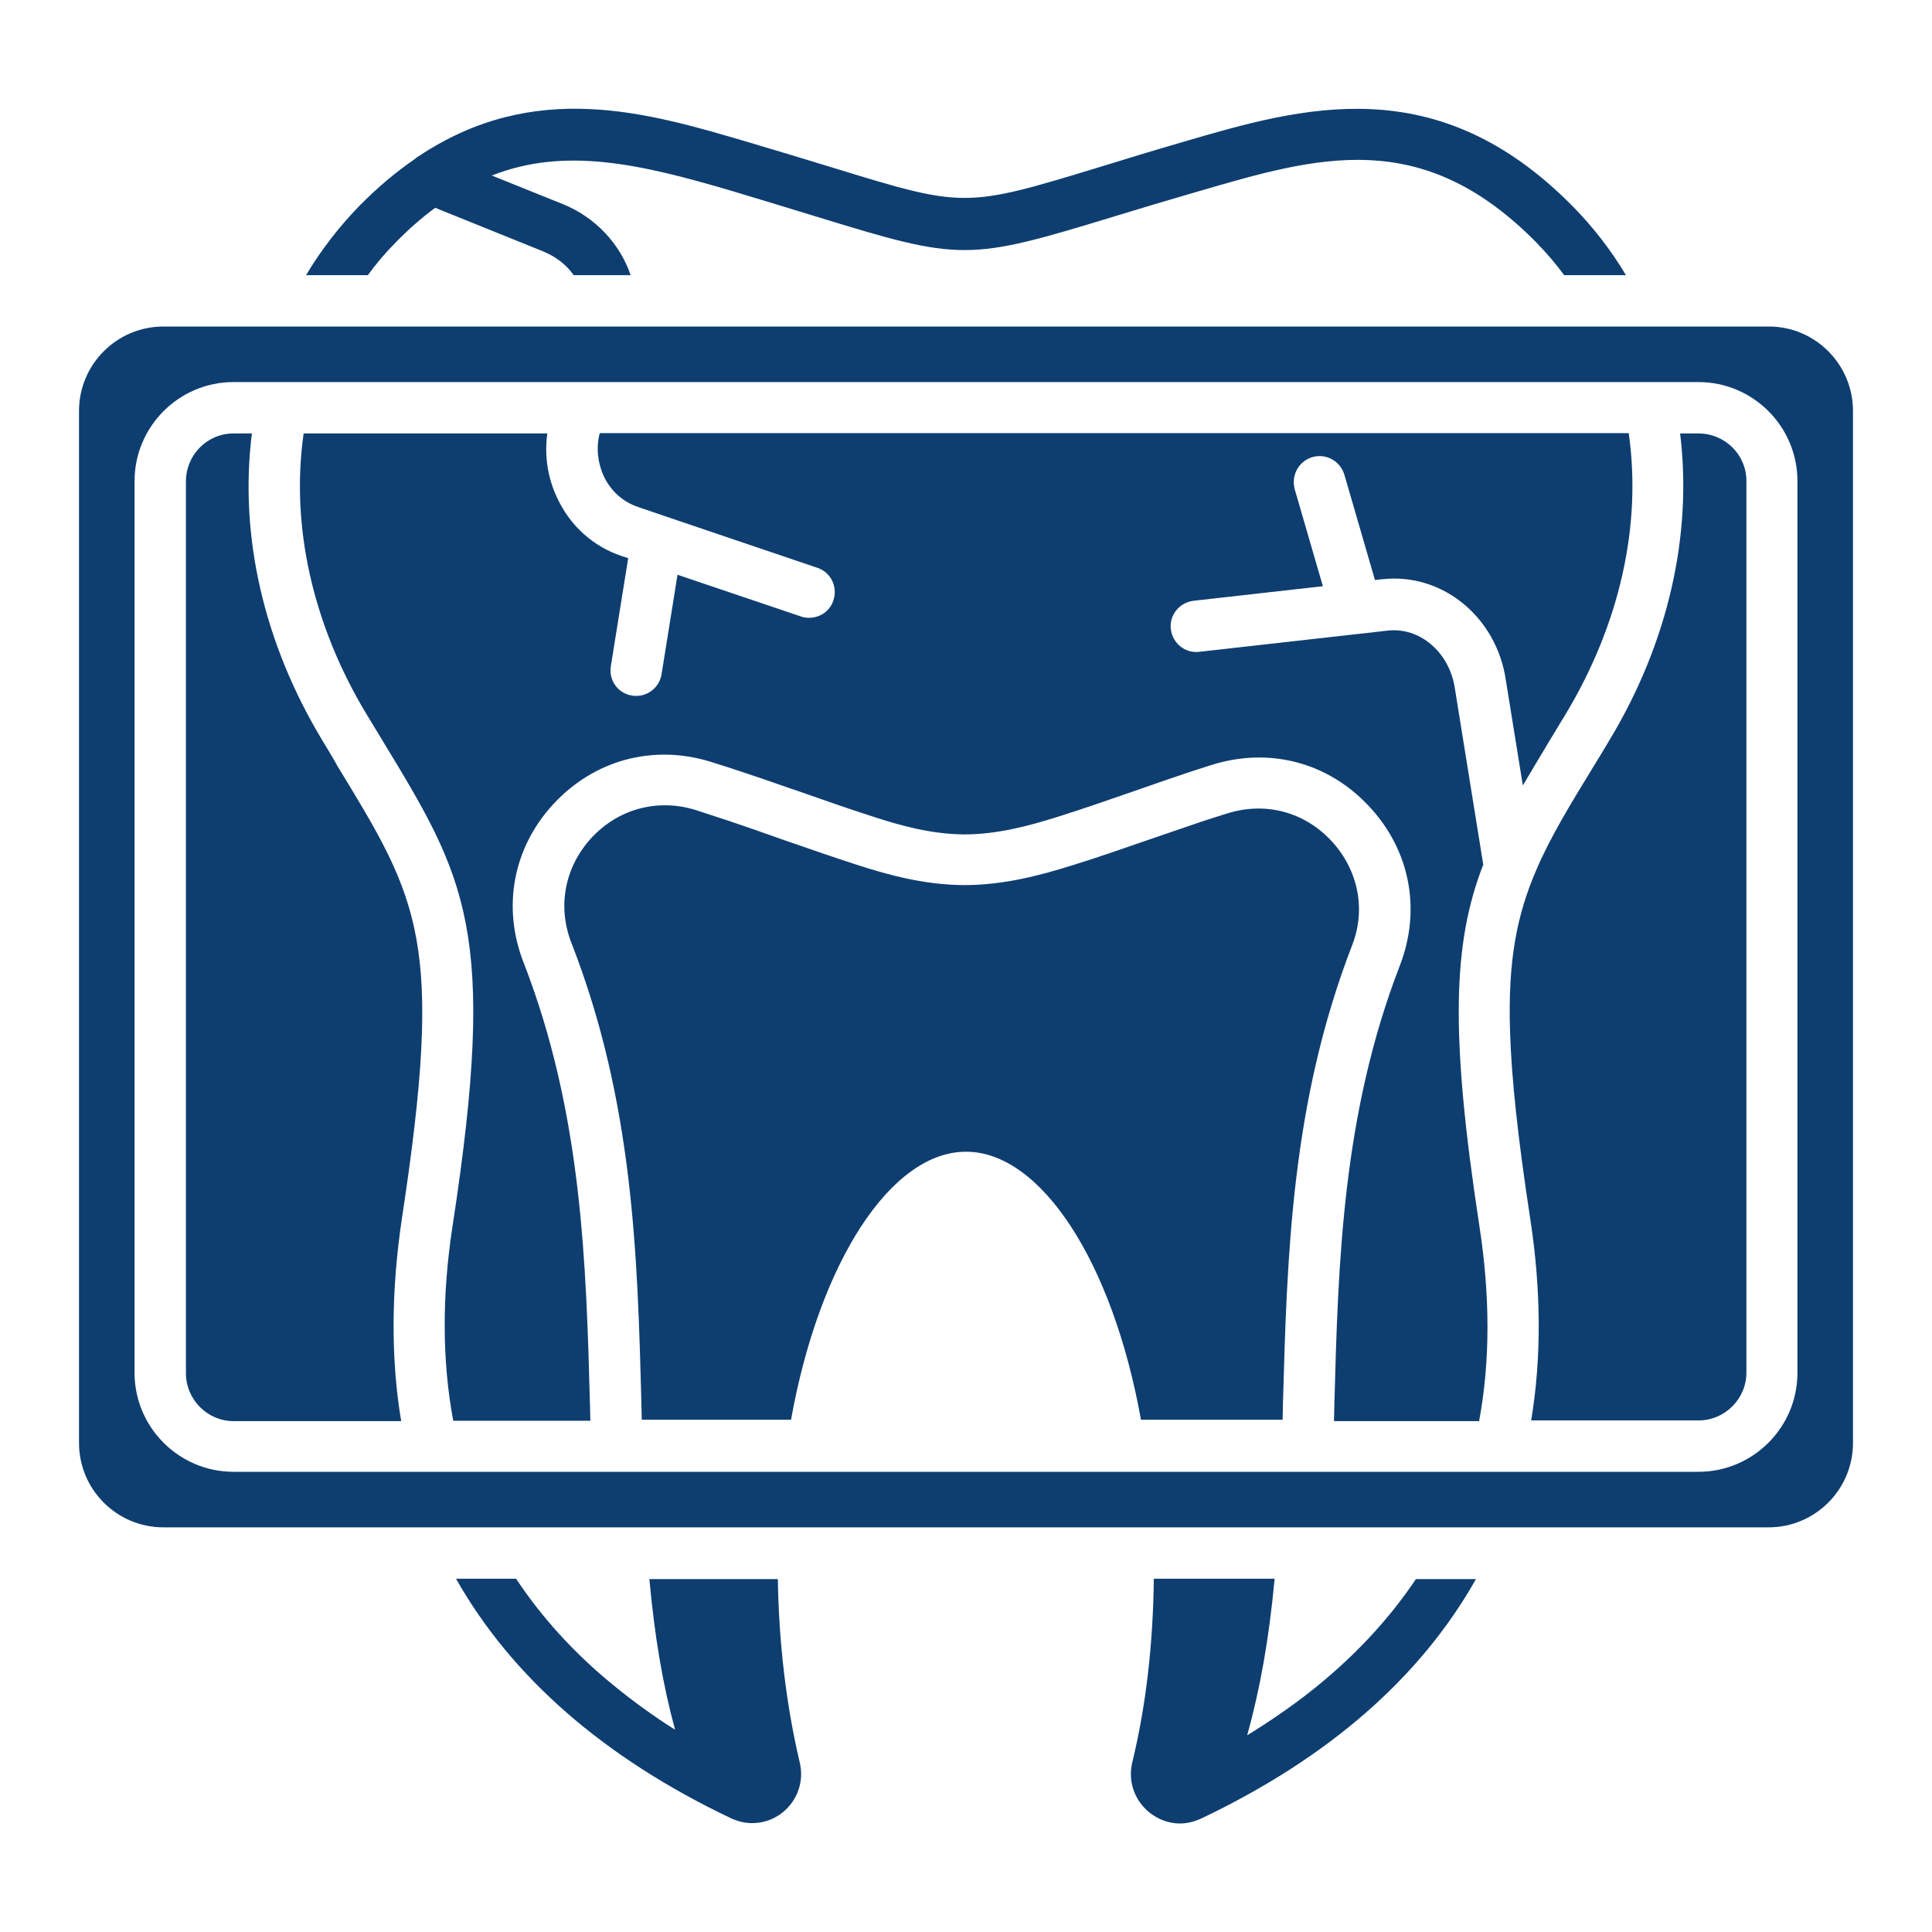 <?xml version="1.0" encoding="UTF-8"?>
<svg xmlns="http://www.w3.org/2000/svg" width="100" height="100" viewBox="0 0 100 100" fill="none">
  <path d="M41.393 91.22C41.627 92.191 41.285 93.179 40.513 93.808C40.045 94.185 39.488 94.365 38.931 94.365C38.554 94.365 38.194 94.275 37.835 94.113C31.259 90.987 26.479 86.8 23.604 81.715H26.712C28.024 83.691 29.677 85.524 31.69 87.177C32.696 88.004 33.774 88.794 34.942 89.531C34.313 87.231 33.882 84.716 33.612 81.733H40.261C40.315 85.057 40.692 88.237 41.393 91.22ZM20.477 12.553C21.16 11.852 21.843 11.259 22.526 10.756L28.132 13.02C28.779 13.29 29.318 13.703 29.695 14.242H32.642C32.085 12.607 30.809 11.241 29.12 10.559L25.455 9.085C29.246 7.594 33.127 8.474 37.979 9.912C39.668 10.415 41.052 10.846 42.291 11.223C49.784 13.523 50.072 13.523 57.727 11.187C58.948 10.81 60.332 10.397 62.003 9.912C68.22 8.097 73.575 6.516 79.523 12.553C80.044 13.092 80.529 13.649 80.96 14.242H84.159C83.386 12.948 82.469 11.762 81.409 10.684C74.348 3.515 67.394 5.545 61.248 7.342C59.577 7.827 58.176 8.259 56.954 8.636C49.928 10.774 49.928 10.774 43.082 8.672C41.842 8.294 40.441 7.863 38.734 7.36C33.505 5.815 27.683 4.09 21.681 8.079C21.609 8.115 21.555 8.151 21.502 8.205C21.502 8.205 21.484 8.205 21.484 8.223C20.513 8.887 19.543 9.696 18.573 10.684C17.53 11.762 16.614 12.948 15.841 14.242H19.04C19.471 13.649 19.956 13.074 20.477 12.553ZM67.825 87.555C66.819 88.345 65.723 89.1 64.555 89.819C65.219 87.429 65.687 84.823 65.974 81.715H59.721C59.685 85.057 59.326 88.255 58.607 91.22C58.373 92.191 58.715 93.179 59.487 93.808C59.955 94.185 60.512 94.383 61.069 94.383C61.446 94.383 61.806 94.293 62.165 94.131C68.741 91.005 73.521 86.836 76.396 81.733H73.287C71.868 83.853 70.035 85.812 67.825 87.555ZM95.91 21.268V74.689C95.91 77.097 93.952 79.055 91.544 79.055H8.456C6.048 79.055 4.09 77.097 4.09 74.689V21.268C4.09 18.86 6.048 16.901 8.456 16.901H91.562C93.952 16.901 95.91 18.86 95.91 21.268ZM93.035 24.898C93.035 22.076 90.735 19.776 87.914 19.776H12.086C9.265 19.776 6.965 22.076 6.965 24.898V71.059C6.965 73.88 9.265 76.18 12.086 76.18H87.914C90.735 76.18 93.035 73.88 93.035 71.059V24.898ZM68.903 43.513C67.484 42.004 65.471 41.483 63.495 42.112C63.081 42.237 62.65 42.381 62.201 42.525C61.302 42.83 60.404 43.136 59.523 43.441C58.212 43.891 56.846 44.376 55.498 44.789C53.899 45.292 51.977 45.813 49.91 45.813H49.874C47.826 45.795 45.993 45.292 44.322 44.753C43.046 44.34 41.77 43.891 40.513 43.459C39.614 43.136 38.68 42.812 37.781 42.507C37.17 42.309 36.559 42.112 35.966 41.914C34.008 41.321 31.995 41.878 30.612 43.37C29.228 44.879 28.833 46.927 29.587 48.832C32.786 57.044 33.002 65.004 33.199 72.712C33.199 72.964 33.217 73.234 33.217 73.485H40.944C42.399 65.363 46.101 59.613 50 59.613C53.899 59.613 57.601 65.363 59.056 73.485H66.388C66.388 73.198 66.406 72.91 66.406 72.623C66.621 64.968 66.837 57.08 69.981 48.94C70.718 47.071 70.305 45.023 68.903 43.513ZM67.933 23.658C68.634 23.46 69.37 23.855 69.586 24.574L71.167 30.019L71.527 29.983C74.635 29.623 77.456 31.923 77.941 35.194L78.822 40.656C79.271 39.901 79.738 39.111 80.259 38.248C80.511 37.835 80.763 37.422 81.032 36.973C83.835 32.319 84.985 27.198 84.302 22.418H31.043C30.845 23.155 30.935 23.963 31.259 24.664C31.618 25.419 32.265 25.994 33.038 26.245L34.457 26.73L42.309 29.39C43.01 29.623 43.37 30.378 43.136 31.079C42.956 31.636 42.435 31.977 41.878 31.977C41.734 31.977 41.591 31.959 41.447 31.905L35.068 29.749L34.241 34.906C34.134 35.553 33.577 36.02 32.93 36.02C32.858 36.02 32.786 36.02 32.714 36.002C31.995 35.895 31.492 35.212 31.618 34.475L32.516 28.887L32.175 28.779C30.72 28.294 29.534 27.233 28.869 25.832C28.348 24.772 28.168 23.586 28.33 22.436H15.716C15.033 27.216 16.183 32.355 18.986 36.991C19.256 37.44 19.507 37.853 19.759 38.266C24.125 45.454 25.778 48.149 23.424 63.459C22.867 67.088 22.885 70.466 23.46 73.539H30.558C30.558 73.305 30.54 73.072 30.54 72.838C30.342 65.363 30.127 57.619 27.108 49.838C25.976 46.963 26.551 43.873 28.653 41.608C30.756 39.344 33.774 38.518 36.739 39.416C37.368 39.614 37.997 39.812 38.626 40.027C39.56 40.333 40.495 40.674 41.411 40.98C42.633 41.411 43.909 41.86 45.148 42.255C46.622 42.741 48.203 43.172 49.892 43.19C51.599 43.19 53.216 42.758 54.708 42.291C56.02 41.878 57.367 41.411 58.661 40.962C59.541 40.656 60.458 40.333 61.374 40.027C61.841 39.866 62.273 39.74 62.704 39.596C65.669 38.662 68.706 39.434 70.844 41.716C72.982 43.98 73.575 47.071 72.461 49.964C69.478 57.673 69.263 65.345 69.065 72.766C69.065 73.036 69.047 73.287 69.047 73.557H76.558C77.133 70.484 77.133 67.088 76.576 63.477C75.031 53.396 75.21 48.778 76.773 44.753L75.3 35.607C75.013 33.756 73.485 32.444 71.814 32.642L62.075 33.738C61.338 33.828 60.691 33.289 60.602 32.57C60.512 31.834 61.051 31.187 61.77 31.097L68.472 30.342L67.016 25.329C66.819 24.61 67.214 23.873 67.933 23.658ZM16.704 38.356C13.649 33.307 12.373 27.719 13.038 22.436H12.086C10.72 22.436 9.624 23.55 9.624 24.916V71.077C9.624 72.443 10.738 73.557 12.086 73.557H20.765C20.226 70.341 20.244 66.819 20.801 63.081C22.993 48.706 21.717 46.622 17.477 39.668C17.243 39.237 16.973 38.805 16.704 38.356ZM87.914 22.436H86.962C87.609 27.719 86.333 33.307 83.278 38.356C83.009 38.805 82.757 39.237 82.505 39.632C81.23 41.716 80.223 43.37 79.505 45.059C78.516 47.358 78.049 49.712 78.157 53.306C78.229 55.804 78.57 58.93 79.199 63.045C79.774 66.765 79.792 70.287 79.253 73.521H87.914C89.28 73.521 90.394 72.407 90.394 71.041V24.898C90.394 23.532 89.28 22.436 87.914 22.436Z" fill="#0E3E70"></path>
</svg>
